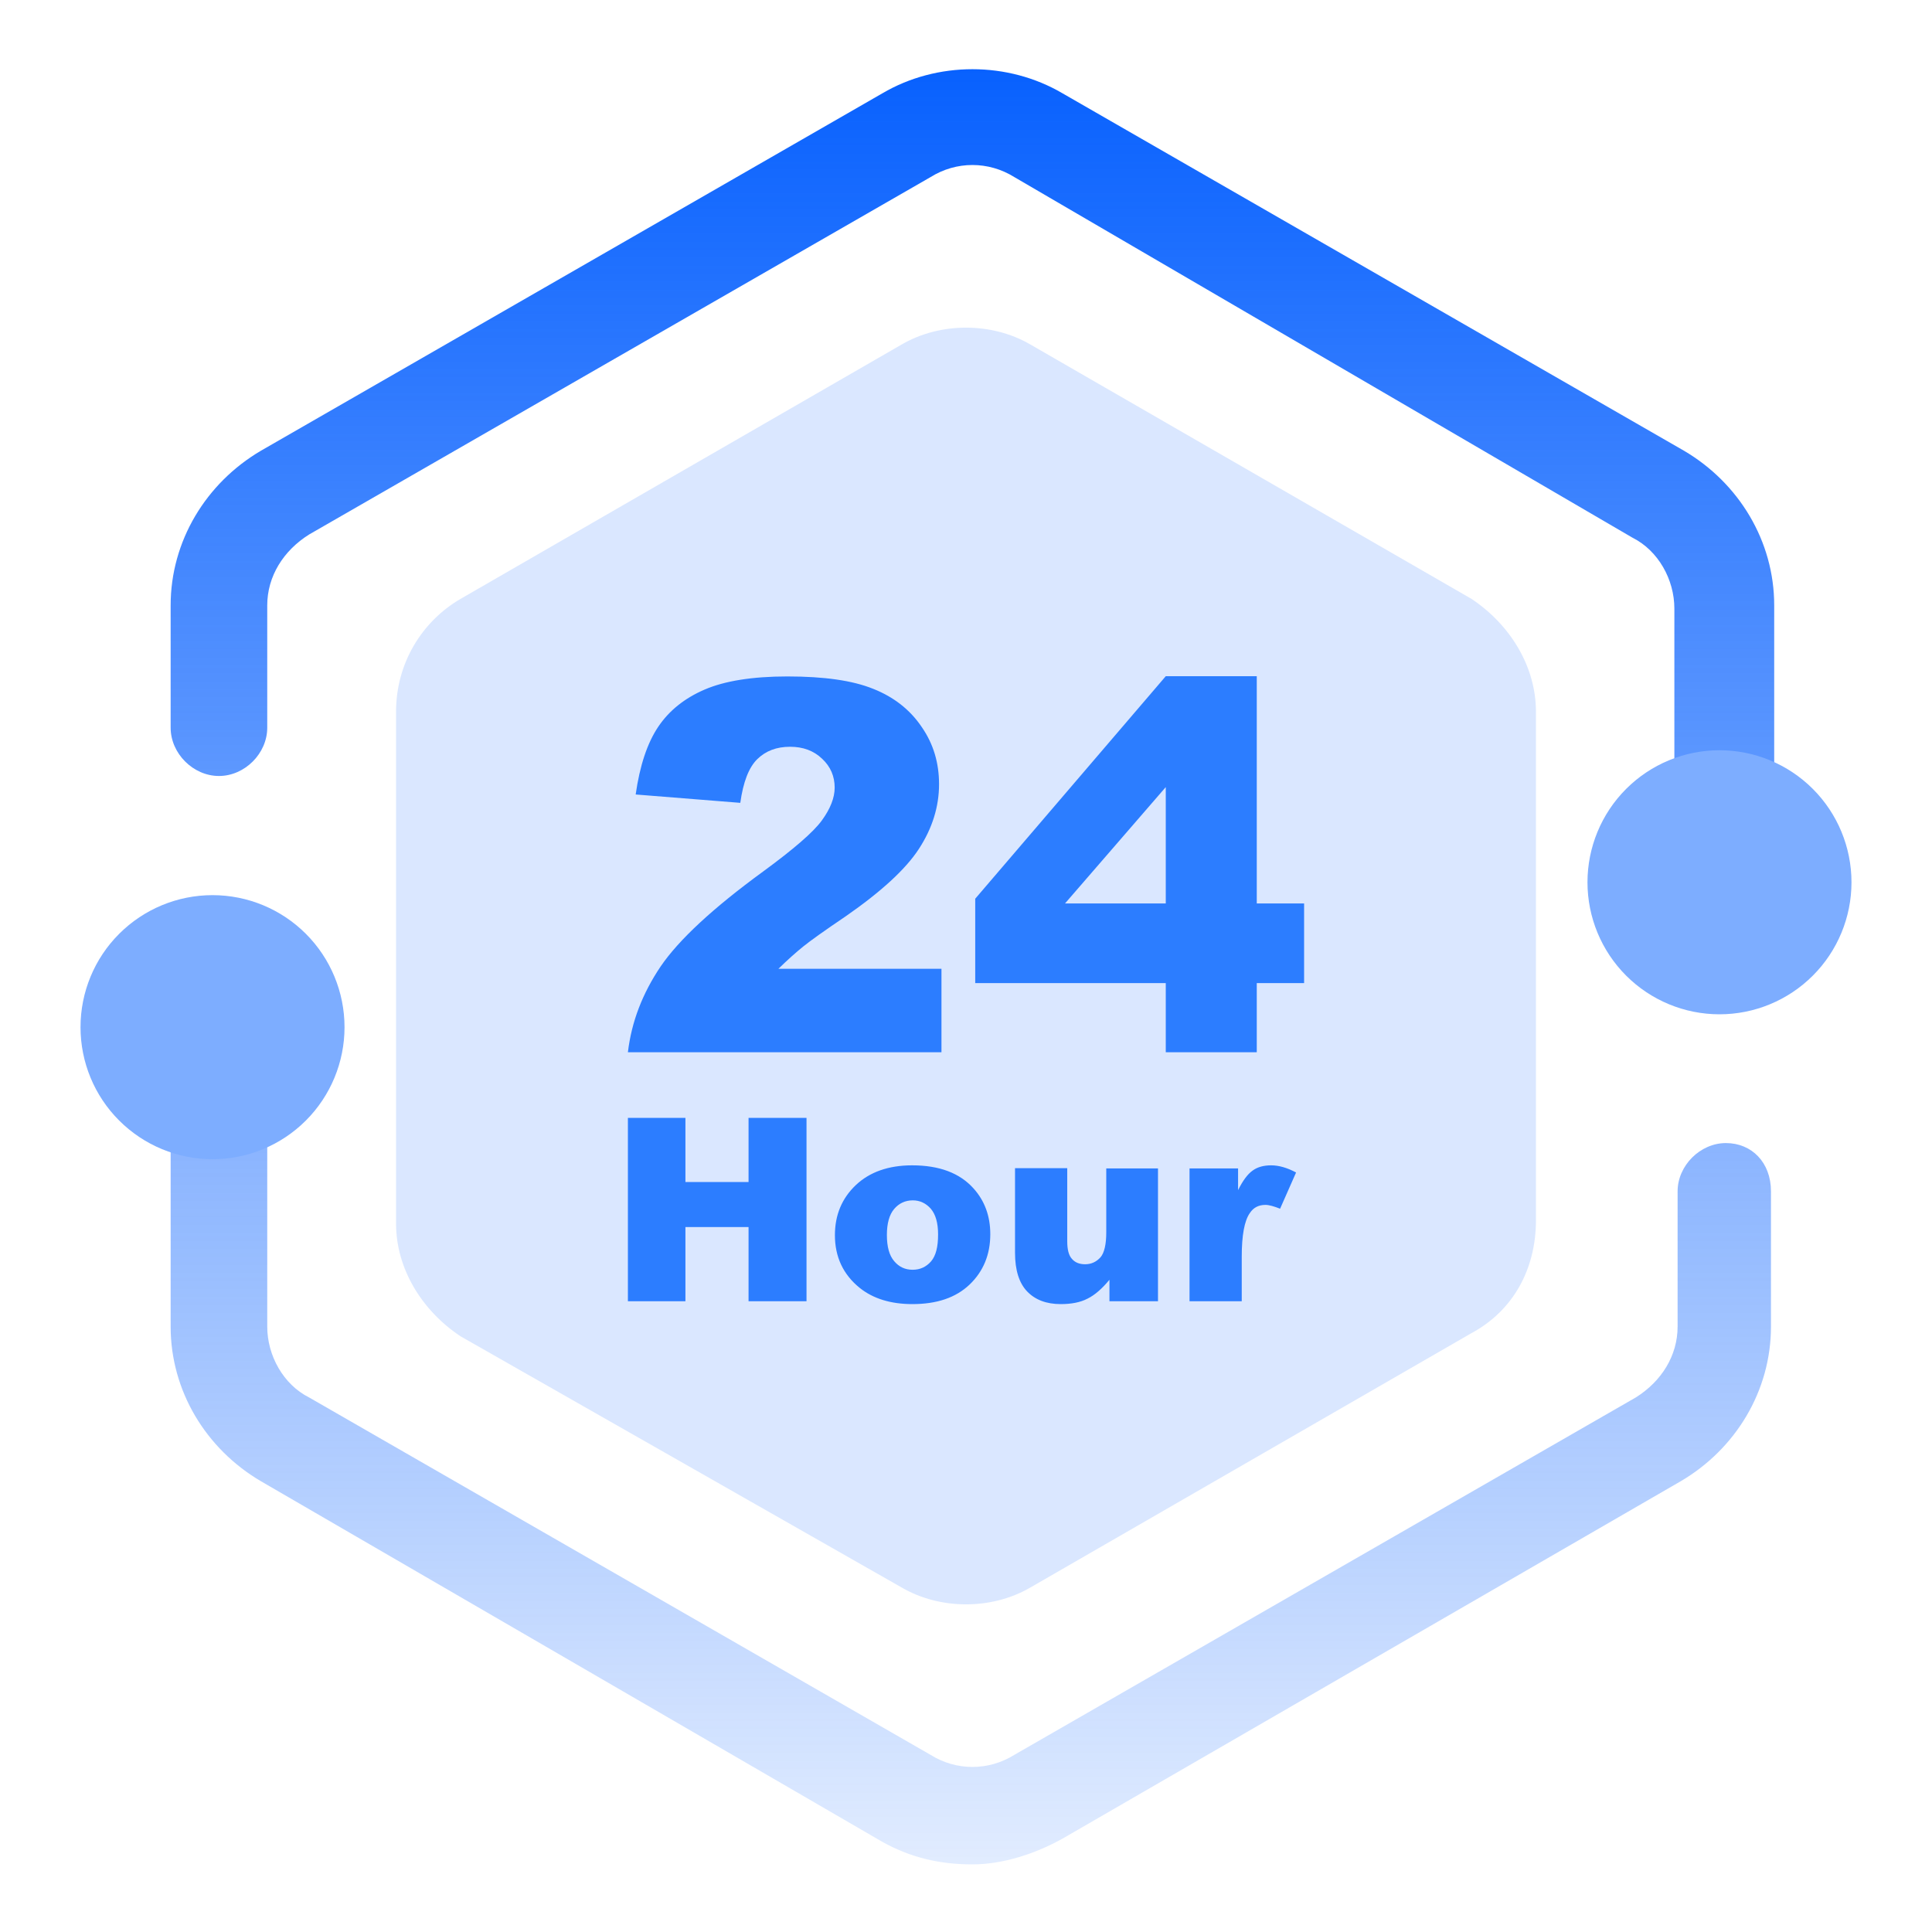 <svg width="40" height="40" viewBox="0 0 40 40" fill="none" xmlns="http://www.w3.org/2000/svg">
<path d="M35.666 18.2C35.133 18.2 34.666 17.733 34.666 17.2V12.6C34.666 12 34.333 11.4 33.8 11.133L21 3.666C20.466 3.333 19.8 3.333 19.267 3.666L6.4 11.066C5.867 11.4 5.533 11.933 5.533 12.533V15.066C5.533 15.6 5.067 16.066 4.533 16.066C4 16.066 3.533 15.6 3.533 15.066V12.533C3.533 11.2 4.267 10 5.4 9.333L18.267 1.933C19.4 1.266 20.866 1.266 22 1.933L34.867 9.333C36 10 36.733 11.2 36.733 12.533V17.133C36.666 17.733 36.267 18.2 35.666 18.2ZM20.133 38.6C19.466 38.6 18.866 38.466 18.267 38.133L5.4 30.666C4.267 30 3.533 28.8 3.533 27.466V23.2C3.533 22.666 4 22.2 4.533 22.2C5.067 22.2 5.533 22.666 5.533 23.2V27.466C5.533 28.066 5.867 28.666 6.4 28.933L19.267 36.333C19.8 36.666 20.466 36.666 21 36.333L33.867 28.933C34.4 28.6 34.733 28.066 34.733 27.466V24.666C34.733 24.133 35.2 23.666 35.733 23.666C36.267 23.666 36.666 24.066 36.666 24.666V27.466C36.666 28.8 35.933 30 34.8 30.666L22 38.066C21.4 38.4 20.733 38.6 20.133 38.6Z" fill="url(#paint0_linear_31_548)"/>
<path d="M1.667 21.267C1.667 21.991 1.954 22.687 2.467 23.199C2.98 23.712 3.675 24 4.4 24C5.125 24 5.82 23.712 6.333 23.199C6.845 22.687 7.133 21.991 7.133 21.267C7.133 20.542 6.845 19.846 6.333 19.334C5.82 18.821 5.125 18.533 4.4 18.533C3.675 18.533 2.98 18.821 2.467 19.334C1.954 19.846 1.667 20.542 1.667 21.267Z" fill="#7DADFF"/>
<path d="M32.867 18.267C32.867 18.991 33.155 19.687 33.667 20.199C34.18 20.712 34.875 21 35.6 21C36.325 21 37.02 20.712 37.533 20.199C38.045 19.687 38.333 18.991 38.333 18.267C38.333 17.542 38.045 16.846 37.533 16.334C37.02 15.821 36.325 15.533 35.6 15.533C34.875 15.533 34.18 15.821 33.667 16.334C33.155 16.846 32.867 17.542 32.867 18.267Z" fill="#7DADFF"/>
<path opacity="0.15" d="M31.8 25.267V14.733C31.8 13.8 31.267 12.933 30.467 12.4L21.334 7.133C20.534 6.667 19.467 6.667 18.667 7.133L9.534 12.4C8.734 12.867 8.2 13.733 8.2 14.733V25.333C8.2 26.267 8.734 27.133 9.534 27.666L18.667 32.867C19.467 33.333 20.534 33.333 21.334 32.867L30.467 27.6C31.334 27.133 31.8 26.267 31.8 25.267Z" fill="#0861FE"/>
<path d="M19.492 21.786H13C13.075 21.154 13.302 20.567 13.678 20.009C14.055 19.456 14.764 18.799 15.799 18.044C16.432 17.58 16.839 17.229 17.015 16.987C17.191 16.745 17.281 16.518 17.281 16.306C17.281 16.074 17.196 15.871 17.02 15.708C16.844 15.54 16.623 15.461 16.357 15.461C16.08 15.461 15.854 15.545 15.678 15.718C15.502 15.891 15.387 16.192 15.327 16.622L13.161 16.449C13.246 15.851 13.402 15.383 13.628 15.047C13.854 14.711 14.176 14.454 14.588 14.277C15 14.099 15.573 14.005 16.302 14.005C17.065 14.005 17.653 14.089 18.08 14.262C18.503 14.43 18.839 14.691 19.08 15.047C19.327 15.402 19.442 15.797 19.442 16.237C19.442 16.701 19.302 17.15 19.025 17.575C18.749 17.999 18.241 18.463 17.508 18.972C17.07 19.268 16.779 19.476 16.633 19.594C16.487 19.712 16.312 19.866 16.116 20.058H19.492V21.786ZM24.136 20.354H20.191V18.607L24.136 14H26.02V18.705H27V20.354H26.02V21.786H24.136V20.354ZM24.136 18.705V16.296L22.05 18.705H24.136ZM13 23.144H14.191V24.472H15.498V23.144H16.698V26.941H15.498V25.405H14.191V26.941H13V23.144ZM17.286 25.573C17.286 25.153 17.432 24.808 17.719 24.536C18.005 24.265 18.397 24.127 18.884 24.127C19.447 24.127 19.869 24.285 20.156 24.605C20.387 24.862 20.503 25.178 20.503 25.553C20.503 25.978 20.357 26.324 20.075 26.595C19.789 26.867 19.397 27 18.889 27C18.442 27 18.075 26.886 17.799 26.664C17.457 26.388 17.286 26.022 17.286 25.573ZM18.362 25.568C18.362 25.815 18.412 25.993 18.513 26.111C18.613 26.23 18.739 26.289 18.895 26.289C19.05 26.289 19.176 26.23 19.276 26.116C19.377 25.998 19.422 25.815 19.422 25.558C19.422 25.321 19.372 25.144 19.271 25.025C19.171 24.912 19.045 24.852 18.899 24.852C18.744 24.852 18.613 24.912 18.513 25.03C18.412 25.148 18.362 25.331 18.362 25.568ZM23.97 26.941H22.97V26.496C22.819 26.679 22.668 26.812 22.518 26.886C22.367 26.965 22.181 27 21.96 27C21.663 27 21.432 26.911 21.266 26.738C21.101 26.566 21.015 26.299 21.015 25.939V24.186H22.096V25.697C22.096 25.869 22.126 25.993 22.196 26.067C22.261 26.141 22.352 26.175 22.467 26.175C22.593 26.175 22.698 26.126 22.784 26.032C22.864 25.939 22.904 25.761 22.904 25.514V24.191H23.975V26.941H23.97ZM24.628 24.191H25.633V24.64C25.729 24.447 25.829 24.309 25.935 24.235C26.035 24.161 26.166 24.127 26.317 24.127C26.477 24.127 26.648 24.176 26.834 24.275L26.503 25.025C26.377 24.976 26.276 24.946 26.201 24.946C26.06 24.946 25.95 25 25.874 25.119C25.764 25.277 25.709 25.578 25.709 26.017V26.941H24.628V24.191Z" fill="#2C7DFF"/>
<defs>
<linearGradient id="paint0_linear_31_548" x1="20.133" y1="1.433" x2="20.133" y2="38.6" gradientUnits="userSpaceOnUse">
<stop stop-color="#0861FE"/>
<stop offset="1" stop-color="#0861FE" stop-opacity="0.12"/>
</linearGradient>
</defs>
</svg>

